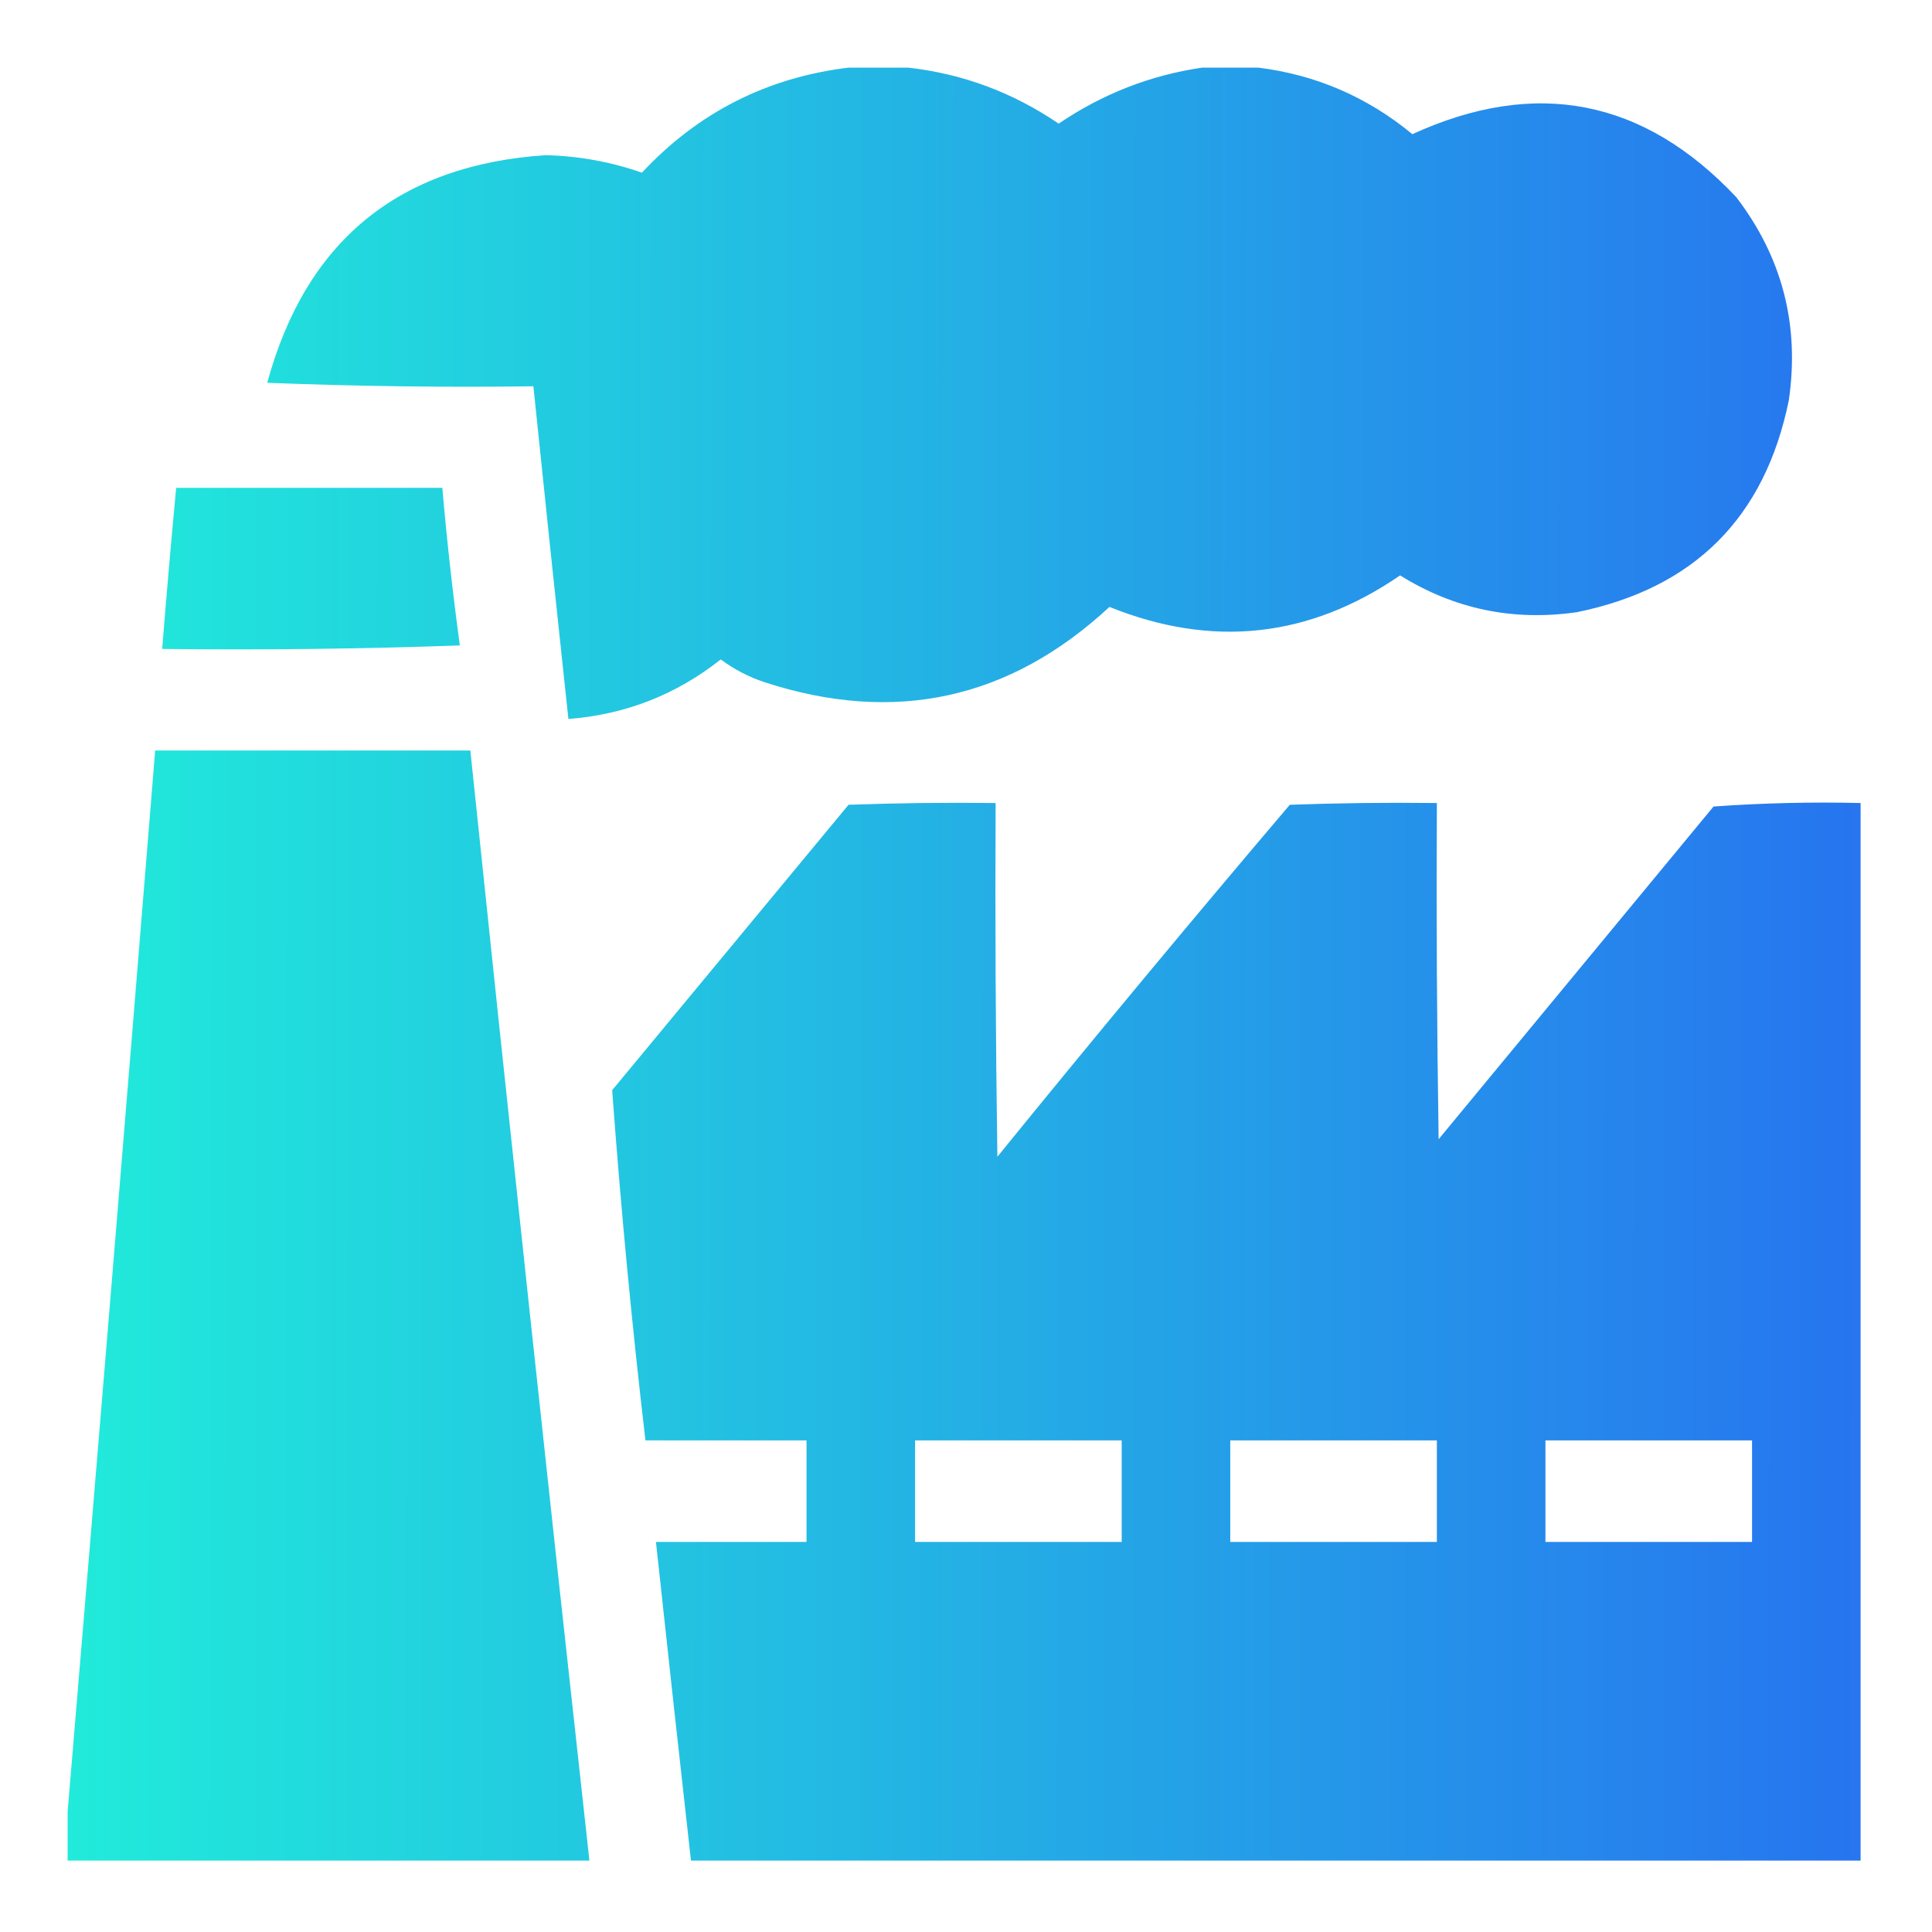 <?xml version="1.0" encoding="UTF-8"?> <svg xmlns="http://www.w3.org/2000/svg" width="200" height="200" viewBox="0 0 200 200" fill="none"><path opacity="0.987" fill-rule="evenodd" clip-rule="evenodd" d="M94.004 7H87.842C79.38 8.029 72.25 11.654 66.453 17.875C63.229 16.75 59.906 16.146 56.484 16.063C41.275 17.074 31.668 24.928 27.663 39.627C36.844 39.989 46.028 40.11 55.215 39.989C56.399 51.472 57.608 62.951 58.84 74.428C64.736 73.974 69.993 71.92 74.61 68.266C75.989 69.287 77.499 70.073 79.141 70.622C92.619 75.008 104.522 72.41 114.849 62.828C125.499 67.116 135.528 66.029 144.938 59.565C150.552 63.057 156.654 64.325 163.245 63.372C175.39 60.895 182.701 53.584 185.178 41.439C186.31 33.642 184.498 26.634 179.74 20.413C170.15 10.229 158.973 8.054 146.207 13.888C141.539 10.038 136.222 7.742 130.256 7H124.456C119.094 7.782 114.139 9.716 109.593 12.8C104.845 9.567 99.648 7.634 94.004 7ZM45.789 50.502H18.238C17.715 56.054 17.232 61.613 16.788 67.178C27.062 67.299 37.334 67.178 47.602 66.816C46.866 61.398 46.262 55.96 45.789 50.502ZM61.015 192.609H7V187.534C10.077 150.974 13.098 114.359 16.063 77.691H48.69C52.68 116.027 56.789 154.333 61.015 192.609ZM192.609 192.609V83.129C187.528 83.008 182.453 83.129 177.384 83.491L148.926 117.931C148.745 106.331 148.684 94.73 148.745 83.129C143.668 83.068 138.593 83.129 133.519 83.31C123.292 95.349 113.202 107.493 103.249 119.743C103.067 107.539 103.007 95.334 103.067 83.129C97.991 83.068 92.915 83.129 87.842 83.31L63.372 112.855C64.255 124.956 65.403 137.04 66.816 149.107H83.491V159.62H67.903C69.088 170.621 70.296 181.617 71.528 192.609H192.609ZM116.118 149.107H94.729V159.62H116.118V149.107ZM148.745 149.107H127.356V159.62H148.745V149.107ZM181.371 149.107H159.983V159.62H181.371V149.107Z" fill="url(#paint0_linear_1389_758)"></path><defs><linearGradient id="paint0_linear_1389_758" x1="192.609" y1="99.896" x2="7" y2="99.713" gradientUnits="userSpaceOnUse"><stop stop-color="#2473EF"></stop><stop offset="1" stop-color="#1EEBDA"></stop></linearGradient></defs></svg> 